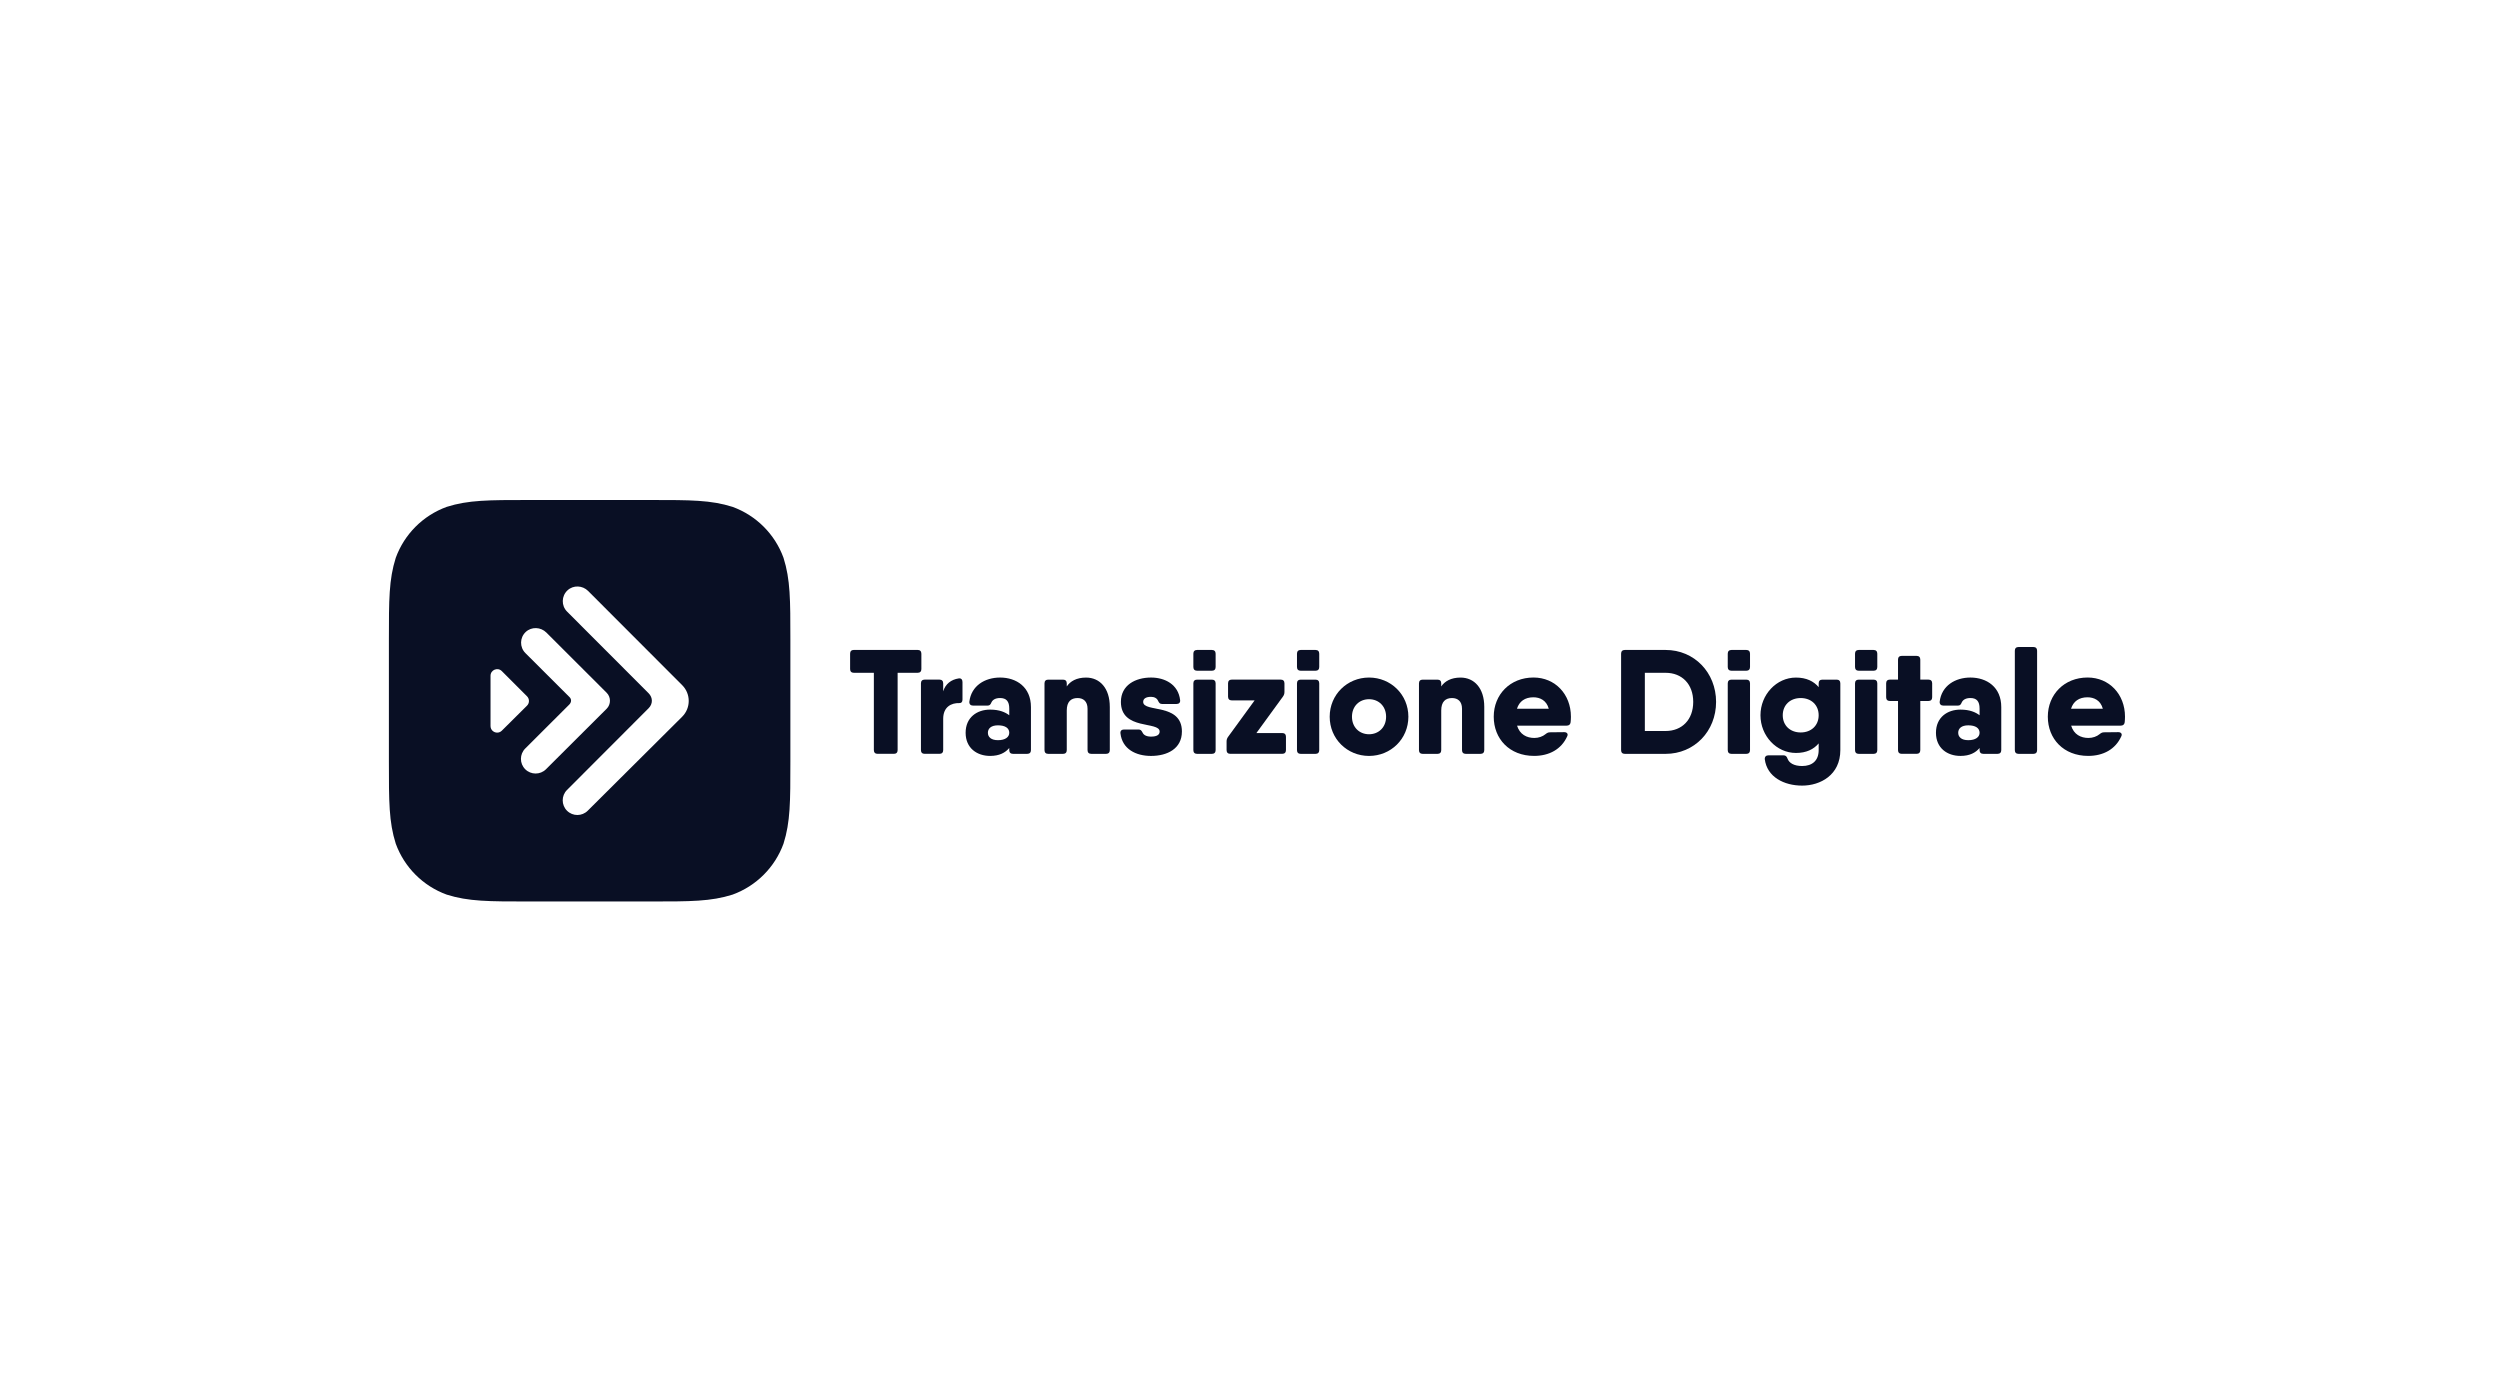 <svg width="180" height="100" viewBox="0 0 180 100" fill="none" xmlns="http://www.w3.org/2000/svg">
<path d="M66.339 47.062V48.174C66.339 48.345 66.243 48.441 66.072 48.441H64.629V54.008C64.629 54.179 64.532 54.276 64.361 54.276H63.186C63.014 54.276 62.918 54.179 62.918 54.008V48.441H61.475C61.304 48.441 61.208 48.345 61.208 48.174V47.062C61.208 46.891 61.304 46.795 61.475 46.795H66.071C66.242 46.795 66.338 46.891 66.338 47.062" fill="#090F24"/>
<path d="M69.022 48.847C69.203 48.815 69.299 48.932 69.299 49.104V50.365C69.299 50.536 69.225 50.622 69.086 50.622C68.488 50.601 67.91 50.9 67.91 51.754V54.009C67.91 54.18 67.814 54.276 67.643 54.276H66.575C66.404 54.276 66.308 54.18 66.308 54.009V49.2C66.308 49.029 66.404 48.932 66.575 48.932H67.643C67.814 48.932 67.91 49.029 67.91 49.2V49.778C68.07 49.241 68.491 48.927 69.022 48.847Z" fill="#090F24"/>
<path d="M72.667 52.759C72.667 52.427 72.379 52.224 71.855 52.224C71.364 52.224 71.128 52.448 71.128 52.759C71.128 53.069 71.363 53.293 71.855 53.293C72.379 53.293 72.667 53.069 72.667 52.759ZM74.228 50.91V54.009C74.228 54.181 74.131 54.277 73.96 54.277H72.934C72.763 54.277 72.667 54.181 72.667 54.009V53.856C72.381 54.192 71.96 54.426 71.289 54.426C70.348 54.426 69.525 53.87 69.525 52.759C69.525 51.647 70.348 51.092 71.289 51.092C71.96 51.092 72.381 51.281 72.667 51.499V51.017C72.667 50.493 72.454 50.258 72.005 50.258C71.674 50.258 71.47 50.386 71.385 50.568C71.32 50.718 71.267 50.803 71.107 50.803H70.06C69.889 50.803 69.782 50.707 69.793 50.525C69.931 49.371 70.915 48.783 72.005 48.783C73.181 48.783 74.228 49.467 74.228 50.91Z" fill="#090F24"/>
<path d="M79.906 50.889V54.009C79.906 54.181 79.81 54.277 79.639 54.277H78.57C78.399 54.277 78.303 54.181 78.303 54.009V51.028C78.303 50.493 77.993 50.259 77.586 50.259C77.106 50.259 76.807 50.526 76.807 51.157V54.01C76.807 54.181 76.711 54.278 76.54 54.278H75.471C75.3 54.278 75.204 54.181 75.204 54.01V49.201C75.204 49.03 75.3 48.934 75.471 48.934H76.54C76.711 48.934 76.807 49.03 76.807 49.201V49.423C77.058 49.051 77.512 48.785 78.196 48.785C79.19 48.785 79.905 49.554 79.905 50.891" fill="#090F24"/>
<path d="M85.097 52.674C85.097 53.903 84.05 54.427 82.874 54.427C81.784 54.427 80.801 53.935 80.673 52.802C80.651 52.62 80.758 52.524 80.929 52.524H81.976C82.137 52.524 82.19 52.609 82.265 52.748C82.35 52.93 82.553 53.036 82.874 53.036C83.323 53.036 83.494 52.886 83.494 52.673C83.494 51.904 80.705 52.609 80.705 50.536C80.705 49.328 81.752 48.783 82.874 48.783C83.868 48.783 84.84 49.275 84.969 50.408C84.99 50.59 84.883 50.686 84.712 50.686H83.665C83.505 50.686 83.452 50.6 83.377 50.45C83.302 50.279 83.12 50.172 82.875 50.172C82.48 50.172 82.309 50.322 82.309 50.536C82.309 51.326 85.098 50.59 85.098 52.673" fill="#090F24"/>
<path d="M85.922 54.01V49.201C85.922 49.03 86.018 48.934 86.189 48.934H87.257C87.428 48.934 87.525 49.03 87.525 49.201V54.01C87.525 54.181 87.428 54.278 87.257 54.278H86.189C86.018 54.278 85.922 54.181 85.922 54.01ZM85.922 48.026V47.064C85.922 46.893 86.018 46.797 86.189 46.797H87.257C87.428 46.797 87.525 46.893 87.525 47.064V48.026C87.525 48.197 87.428 48.293 87.257 48.293H86.189C86.018 48.293 85.922 48.197 85.922 48.026Z" fill="#090F24"/>
<path d="M92.322 52.779C92.493 52.779 92.589 52.875 92.589 53.046V54.008C92.589 54.179 92.493 54.275 92.322 54.275H88.581C88.41 54.275 88.314 54.179 88.314 54.008V53.388C88.314 53.259 88.345 53.163 88.42 53.056L90.333 50.428H88.688C88.516 50.428 88.42 50.331 88.42 50.16V49.199C88.42 49.028 88.516 48.932 88.688 48.932H92.214C92.385 48.932 92.481 49.028 92.481 49.199V49.819C92.481 49.947 92.449 50.044 92.374 50.151L90.461 52.779H92.321H92.322Z" fill="#090F24"/>
<path d="M93.383 54.01V49.201C93.383 49.03 93.479 48.934 93.65 48.934H94.718C94.889 48.934 94.985 49.03 94.985 49.201V54.01C94.985 54.181 94.889 54.278 94.718 54.278H93.65C93.479 54.278 93.383 54.181 93.383 54.01ZM93.383 48.026V47.064C93.383 46.893 93.479 46.797 93.65 46.797H94.718C94.889 46.797 94.985 46.893 94.985 47.064V48.026C94.985 48.197 94.889 48.293 94.718 48.293H93.65C93.479 48.293 93.383 48.197 93.383 48.026Z" fill="#090F24"/>
<path d="M99.799 51.605C99.799 50.846 99.265 50.343 98.57 50.343C97.876 50.343 97.342 50.845 97.342 51.605C97.342 52.364 97.876 52.866 98.57 52.866C99.265 52.866 99.799 52.364 99.799 51.605ZM95.738 51.605C95.738 50.013 97 48.783 98.57 48.783C100.141 48.783 101.403 50.012 101.403 51.605C101.403 53.198 100.141 54.427 98.57 54.427C97 54.427 95.738 53.198 95.738 51.605Z" fill="#090F24"/>
<path d="M106.867 50.889V54.009C106.867 54.181 106.771 54.277 106.6 54.277H105.532C105.361 54.277 105.265 54.181 105.265 54.009V51.028C105.265 50.493 104.955 50.259 104.548 50.259C104.068 50.259 103.769 50.526 103.769 51.157V54.01C103.769 54.181 103.673 54.278 103.501 54.278H102.433C102.262 54.278 102.166 54.181 102.166 54.01V49.201C102.166 49.03 102.262 48.934 102.433 48.934H103.501C103.673 48.934 103.769 49.03 103.769 49.201V49.423C104.02 49.051 104.474 48.785 105.158 48.785C106.152 48.785 106.867 49.554 106.867 50.891" fill="#090F24"/>
<path d="M111.511 51.028C111.345 50.42 110.874 50.205 110.403 50.205C109.802 50.205 109.387 50.495 109.222 51.028H111.512H111.511ZM113.107 51.605C113.107 51.743 113.096 51.872 113.085 52C113.064 52.171 112.958 52.246 112.797 52.246H109.228C109.423 52.881 109.921 53.133 110.478 53.133C110.777 53.133 111.077 53.026 111.269 52.865C111.376 52.78 111.462 52.726 111.6 52.726L112.626 52.715C112.818 52.715 112.925 52.843 112.839 53.014C112.422 53.944 111.546 54.425 110.456 54.425C108.682 54.425 107.549 53.196 107.549 51.603C107.549 50.01 108.725 48.781 110.413 48.781C111.973 48.781 113.106 49.989 113.106 51.603" fill="#090F24"/>
<path d="M121.912 50.537C121.912 49.254 121.1 48.442 119.925 48.442H118.429V52.632H119.925C121.101 52.632 121.912 51.819 121.912 50.537ZM123.558 50.537C123.558 52.653 121.987 54.278 119.925 54.278H116.986C116.815 54.278 116.719 54.181 116.719 54.01V47.064C116.719 46.893 116.815 46.797 116.986 46.797H119.925C121.987 46.797 123.558 48.422 123.558 50.538" fill="#090F24"/>
<path d="M124.398 54.01V49.201C124.398 49.03 124.495 48.934 124.666 48.934H125.734C125.905 48.934 126.001 49.03 126.001 49.201V54.01C126.001 54.181 125.905 54.278 125.734 54.278H124.666C124.495 54.278 124.398 54.181 124.398 54.01ZM124.398 48.026V47.064C124.398 46.893 124.495 46.797 124.666 46.797H125.734C125.905 46.797 126.001 46.893 126.001 47.064V48.026C126.001 48.197 125.905 48.293 125.734 48.293H124.666C124.495 48.293 124.398 48.197 124.398 48.026Z" fill="#090F24"/>
<path d="M130.944 51.498C130.944 50.761 130.409 50.259 129.651 50.259C128.892 50.259 128.358 50.761 128.358 51.498C128.358 52.236 128.892 52.737 129.651 52.737C130.409 52.737 130.944 52.236 130.944 51.498ZM132.237 48.933C132.408 48.933 132.504 49.029 132.504 49.2V54.009C132.504 55.804 131.061 56.564 129.757 56.564C128.454 56.564 127.225 55.944 127.064 54.661C127.054 54.48 127.161 54.383 127.332 54.383H128.411C128.571 54.383 128.646 54.469 128.7 54.619C128.817 54.939 129.17 55.153 129.757 55.153C130.474 55.153 130.944 54.769 130.944 54.01V53.525C130.586 53.952 130.052 54.213 129.308 54.213C127.909 54.213 126.754 52.984 126.754 51.499C126.754 50.014 127.908 48.785 129.308 48.785C130.052 48.785 130.585 49.047 130.944 49.474V49.201C130.944 49.03 131.04 48.934 131.211 48.934H132.237V48.933Z" fill="#090F24"/>
<path d="M133.562 54.01V49.201C133.562 49.03 133.659 48.934 133.83 48.934H134.898C135.069 48.934 135.165 49.03 135.165 49.201V54.01C135.165 54.181 135.069 54.278 134.898 54.278H133.83C133.659 54.278 133.562 54.181 133.562 54.01ZM133.562 48.026V47.064C133.562 46.893 133.659 46.797 133.83 46.797H134.898C135.069 46.797 135.165 46.893 135.165 47.064V48.026C135.165 48.197 135.069 48.293 134.898 48.293H133.83C133.659 48.293 133.562 48.197 133.562 48.026Z" fill="#090F24"/>
<path d="M139.116 49.199V50.204C139.116 50.375 139.02 50.471 138.848 50.471H138.261V54.009C138.261 54.18 138.165 54.276 137.994 54.276H136.925C136.754 54.276 136.657 54.18 136.657 54.009V50.471H136.07C135.899 50.471 135.803 50.375 135.803 50.204V49.199C135.803 49.028 135.899 48.932 136.07 48.932H136.657V47.49C136.657 47.319 136.754 47.223 136.925 47.223H137.994C138.165 47.223 138.261 47.319 138.261 47.49V48.932H138.848C139.02 48.932 139.116 49.028 139.116 49.199Z" fill="#090F24"/>
<path d="M142.53 52.759C142.53 52.427 142.242 52.224 141.718 52.224C141.227 52.224 140.991 52.448 140.991 52.759C140.991 53.069 141.226 53.293 141.718 53.293C142.242 53.293 142.53 53.069 142.53 52.759ZM144.091 50.91V54.009C144.091 54.181 143.995 54.277 143.824 54.277H142.798C142.627 54.277 142.53 54.181 142.53 54.009V53.856C142.244 54.192 141.823 54.426 141.152 54.426C140.212 54.426 139.389 53.87 139.389 52.759C139.389 51.647 140.212 51.092 141.152 51.092C141.823 51.092 142.244 51.281 142.53 51.499V51.017C142.53 50.493 142.317 50.258 141.868 50.258C141.537 50.258 141.334 50.386 141.248 50.568C141.184 50.718 141.131 50.803 140.97 50.803H139.923C139.752 50.803 139.645 50.707 139.656 50.525C139.794 49.371 140.778 48.783 141.868 48.783C143.044 48.783 144.091 49.467 144.091 50.91Z" fill="#090F24"/>
<path d="M145.068 54.011V46.851C145.068 46.68 145.165 46.584 145.336 46.584H146.404C146.575 46.584 146.671 46.68 146.671 46.851V54.011C146.671 54.182 146.575 54.278 146.404 54.278H145.336C145.165 54.278 145.068 54.182 145.068 54.011Z" fill="#090F24"/>
<path d="M151.404 51.028C151.239 50.42 150.768 50.205 150.297 50.205C149.696 50.205 149.281 50.495 149.115 51.028H151.405H151.404ZM153 51.605C153 51.743 152.99 51.872 152.979 52C152.958 52.171 152.851 52.246 152.691 52.246H149.122C149.316 52.881 149.814 53.133 150.372 53.133C150.671 53.133 150.971 53.026 151.163 52.865C151.27 52.78 151.355 52.726 151.495 52.726L152.52 52.715C152.713 52.715 152.819 52.843 152.734 53.014C152.318 53.944 151.441 54.425 150.351 54.425C148.577 54.425 147.443 53.196 147.443 51.603C147.443 50.01 148.619 48.781 150.307 48.781C151.868 48.781 153 49.989 153 51.603" fill="#090F24"/>
<path d="M35.318 52.274V48.655C35.318 48.232 35.831 48.019 36.13 48.318L37.946 50.134C38.132 50.32 38.131 50.623 37.945 50.807L36.129 52.611C36.032 52.707 35.913 52.749 35.797 52.749C35.553 52.749 35.318 52.56 35.318 52.273M37.817 55.386C37.404 54.974 37.404 54.306 37.817 53.893L40.986 50.73C41.143 50.573 41.166 50.352 41.01 50.196L37.827 47.02C37.406 46.598 37.415 45.909 37.855 45.499C38.274 45.109 38.934 45.14 39.339 45.544L43.681 49.88C43.995 50.193 43.995 50.715 43.681 51.029L39.311 55.386C39.105 55.591 38.835 55.694 38.564 55.694C38.293 55.694 38.023 55.591 37.817 55.386M40.824 58.371C40.412 57.958 40.412 57.29 40.824 56.878L46.7 50.993C47.013 50.679 47.013 50.228 46.7 49.914L40.826 44.031C40.405 43.609 40.42 42.913 40.861 42.504C41.28 42.114 41.939 42.143 42.344 42.548L49.118 49.332C49.745 49.958 49.745 50.976 49.118 51.602L42.317 58.371C42.111 58.576 41.841 58.68 41.57 58.68C41.299 58.68 41.03 58.577 40.824 58.371ZM38.077 36C35.176 36 33.725 36 32.164 36.494C30.458 37.115 29.115 38.458 28.494 40.164C28 41.726 28 43.177 28 46.078V54.829C28 57.73 28 59.181 28.494 60.743C29.115 62.449 30.458 63.792 32.164 64.413C33.726 64.907 35.176 64.907 38.077 64.907H46.829C49.731 64.907 51.181 64.907 52.743 64.413C54.449 63.792 55.792 62.449 56.413 60.743C56.907 59.181 56.907 57.73 56.907 54.829V46.078C56.907 43.177 56.907 41.726 56.413 40.164C55.793 38.458 54.449 37.115 52.743 36.494C51.181 36 49.731 36 46.829 36H38.077Z" fill="#090F24"/>
</svg>
